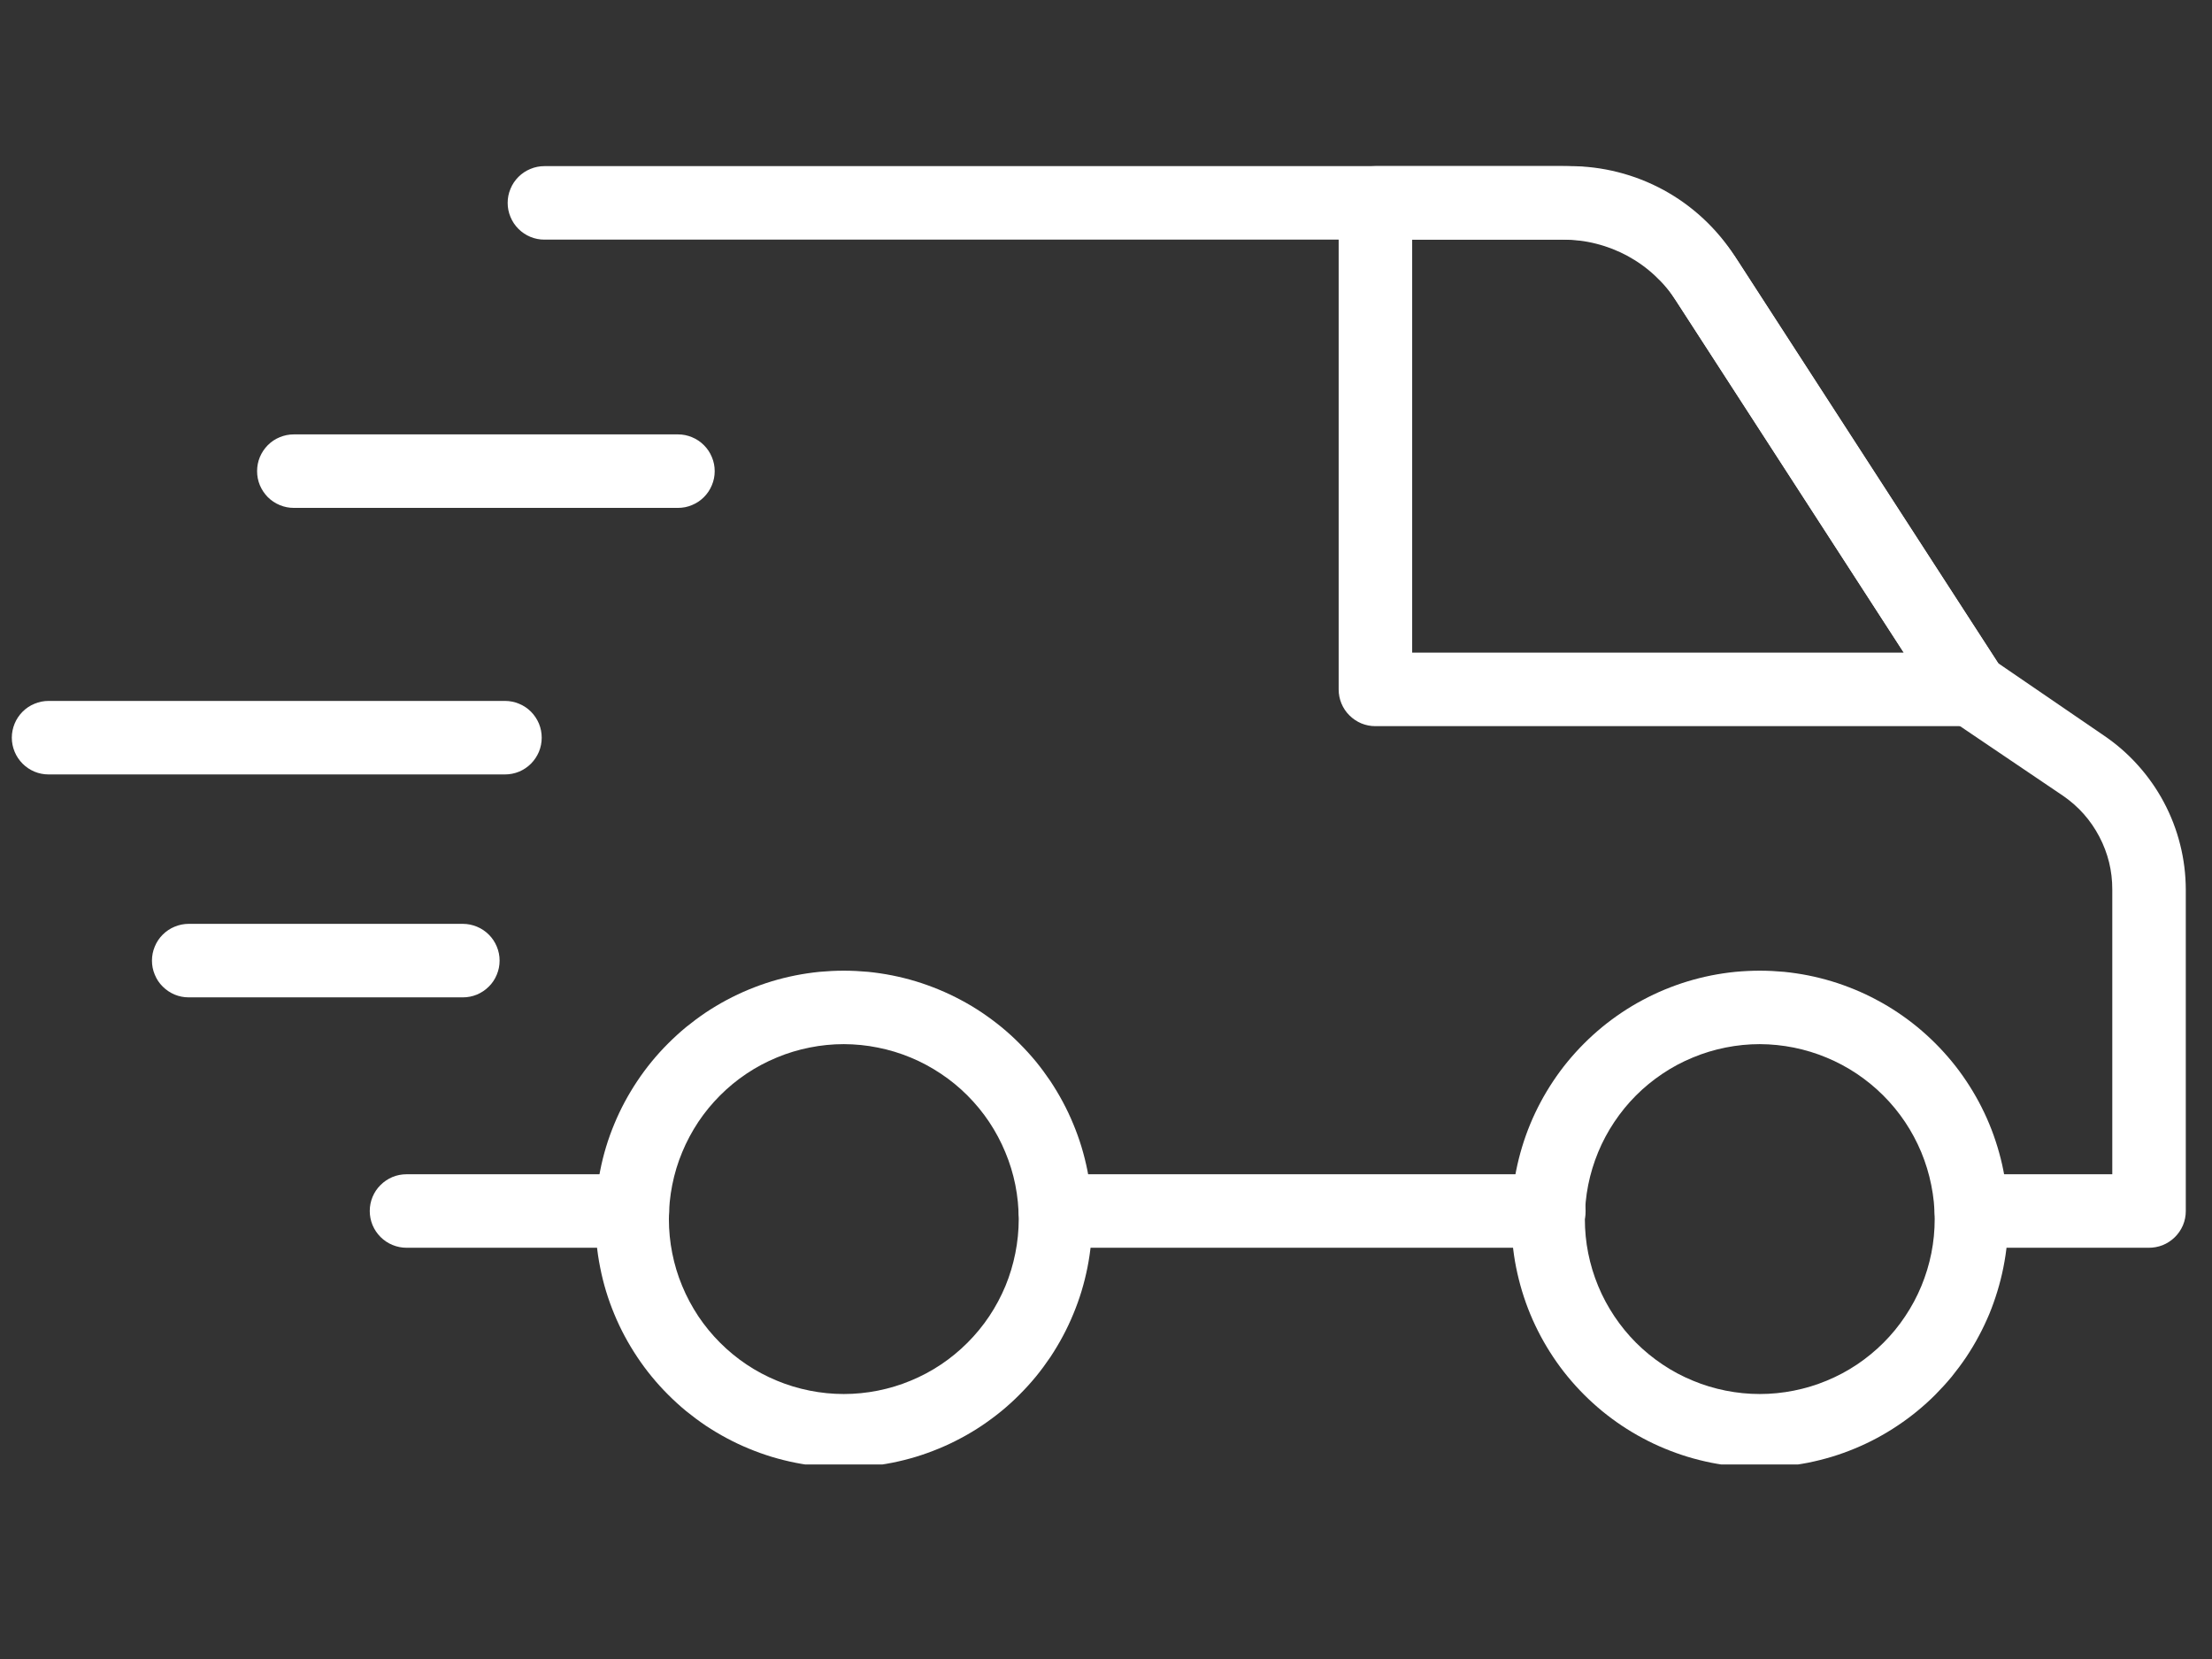 <svg xmlns="http://www.w3.org/2000/svg" xmlns:xlink="http://www.w3.org/1999/xlink" width="200" zoomAndPan="magnify" viewBox="0 0 150 112.5" height="150" preserveAspectRatio="xMidYMid meet" version="1.0"><rect x="0" y="0" width="150" height="112.5" fill="#333333" stroke="none"/><defs><clipPath id="9ad46130a4"><path d="M 34 11.199 L 148.922 11.199 L 148.922 85 L 34 85 Z M 34 11.199 " clip-rule="nonzero"/></clipPath><clipPath id="1d705c096f"><path d="M 40 65 L 75 65 L 75 99.309 L 40 99.309 Z M 40 65 " clip-rule="nonzero"/></clipPath><clipPath id="de877f36ac"><path d="M 102 65 L 137 65 L 137 99.309 L 102 99.309 Z M 102 65 " clip-rule="nonzero"/></clipPath><clipPath id="e7c48af0ea"><path d="M 90 11.199 L 137 11.199 L 137 50 L 90 50 Z M 90 11.199 " clip-rule="nonzero"/></clipPath><clipPath id="042798a72b"><path d="M 0.332 47 L 37 47 L 37 53 L 0.332 53 Z M 0.332 47 " clip-rule="nonzero"/></clipPath></defs><path fill="#ffffff" d="M 42.883 84.613 L 27.566 84.613 C 27.234 84.613 26.918 84.547 26.613 84.422 C 26.309 84.297 26.039 84.117 25.805 83.883 C 25.57 83.648 25.391 83.379 25.262 83.074 C 25.137 82.77 25.074 82.449 25.074 82.121 C 25.074 81.789 25.137 81.473 25.262 81.168 C 25.391 80.859 25.57 80.59 25.805 80.359 C 26.039 80.125 26.309 79.945 26.613 79.816 C 26.918 79.691 27.234 79.629 27.566 79.629 L 42.883 79.629 C 43.215 79.629 43.531 79.691 43.836 79.816 C 44.141 79.945 44.41 80.125 44.645 80.359 C 44.879 80.59 45.059 80.859 45.184 81.168 C 45.312 81.473 45.375 81.789 45.375 82.121 C 45.375 82.449 45.312 82.77 45.184 83.074 C 45.059 83.379 44.879 83.648 44.645 83.883 C 44.41 84.117 44.141 84.297 43.836 84.422 C 43.531 84.547 43.215 84.613 42.883 84.613 Z M 42.883 84.613 " fill-opacity="1" fill-rule="nonzero"/><path fill="#ffffff" d="M 105.031 84.613 L 71.574 84.613 C 71.242 84.613 70.926 84.547 70.617 84.422 C 70.312 84.297 70.043 84.117 69.812 83.883 C 69.578 83.648 69.398 83.379 69.27 83.074 C 69.145 82.77 69.082 82.449 69.082 82.121 C 69.082 81.789 69.145 81.473 69.27 81.168 C 69.398 80.859 69.578 80.59 69.812 80.359 C 70.043 80.125 70.312 79.945 70.617 79.816 C 70.926 79.691 71.242 79.629 71.574 79.629 L 105.031 79.629 C 105.359 79.629 105.68 79.691 105.984 79.816 C 106.289 79.945 106.559 80.125 106.793 80.359 C 107.027 80.59 107.207 80.859 107.332 81.168 C 107.461 81.473 107.523 81.789 107.523 82.121 C 107.523 82.449 107.461 82.77 107.332 83.074 C 107.207 83.379 107.027 83.648 106.793 83.883 C 106.559 84.117 106.289 84.297 105.984 84.422 C 105.68 84.547 105.359 84.613 105.031 84.613 Z M 105.031 84.613 " fill-opacity="1" fill-rule="nonzero"/><g clip-path="url(#9ad46130a4)"><path fill="#ffffff" d="M 145.684 84.613 L 133.688 84.613 C 133.355 84.613 133.039 84.547 132.734 84.422 C 132.43 84.297 132.16 84.117 131.926 83.883 C 131.691 83.648 131.512 83.379 131.387 83.074 C 131.258 82.77 131.195 82.449 131.195 82.121 C 131.195 81.789 131.258 81.473 131.387 81.168 C 131.512 80.859 131.691 80.59 131.926 80.359 C 132.16 80.125 132.43 79.945 132.734 79.816 C 133.039 79.691 133.355 79.629 133.688 79.629 L 143.238 79.629 L 143.238 60.324 C 143.242 59.059 142.949 57.863 142.363 56.742 C 141.773 55.617 140.961 54.699 139.918 53.977 L 132.277 48.812 C 132.008 48.621 131.777 48.387 131.594 48.113 L 113.453 20.09 C 113.074 19.496 112.633 18.961 112.117 18.484 C 111.605 18.004 111.043 17.598 110.426 17.262 C 109.809 16.926 109.16 16.672 108.48 16.504 C 107.801 16.332 107.109 16.246 106.41 16.25 L 36.918 16.25 C 36.59 16.25 36.27 16.188 35.965 16.062 C 35.66 15.934 35.391 15.754 35.156 15.52 C 34.922 15.285 34.742 15.016 34.617 14.711 C 34.488 14.406 34.426 14.09 34.426 13.758 C 34.426 13.43 34.488 13.109 34.617 12.805 C 34.742 12.5 34.922 12.23 35.156 11.996 C 35.391 11.762 35.66 11.582 35.965 11.457 C 36.27 11.328 36.59 11.266 36.918 11.266 L 106.41 11.266 C 107.527 11.262 108.629 11.398 109.711 11.672 C 110.793 11.945 111.828 12.352 112.809 12.883 C 113.789 13.418 114.688 14.066 115.508 14.828 C 116.324 15.59 117.035 16.441 117.641 17.379 L 135.5 44.973 L 142.641 49.859 C 143.5 50.438 144.273 51.109 144.965 51.879 C 145.656 52.645 146.246 53.484 146.734 54.398 C 147.219 55.309 147.59 56.266 147.84 57.27 C 148.094 58.273 148.219 59.289 148.223 60.324 L 148.223 82.121 C 148.223 82.453 148.16 82.777 148.031 83.086 C 147.898 83.395 147.715 83.664 147.477 83.898 C 147.238 84.133 146.961 84.312 146.652 84.438 C 146.34 84.559 146.016 84.617 145.684 84.613 Z M 145.684 84.613 " fill-opacity="1" fill-rule="nonzero"/></g><g clip-path="url(#1d705c096f)"><path fill="#ffffff" d="M 57.219 99.512 C 56.668 99.512 56.117 99.484 55.566 99.434 C 55.02 99.379 54.473 99.297 53.934 99.191 C 53.391 99.082 52.855 98.949 52.328 98.789 C 51.801 98.629 51.281 98.441 50.773 98.23 C 50.262 98.02 49.766 97.785 49.277 97.523 C 48.793 97.266 48.32 96.98 47.859 96.676 C 47.402 96.367 46.961 96.039 46.531 95.691 C 46.105 95.34 45.699 94.969 45.309 94.578 C 44.918 94.188 44.547 93.781 44.199 93.355 C 43.848 92.93 43.52 92.484 43.215 92.027 C 42.906 91.566 42.625 91.094 42.363 90.609 C 42.102 90.121 41.867 89.625 41.656 89.113 C 41.445 88.605 41.258 88.086 41.098 87.559 C 40.938 87.031 40.805 86.496 40.699 85.953 C 40.59 85.414 40.508 84.867 40.457 84.32 C 40.402 83.77 40.375 83.219 40.375 82.668 C 40.375 82.117 40.402 81.566 40.457 81.016 C 40.508 80.469 40.59 79.922 40.699 79.383 C 40.805 78.84 40.938 78.305 41.098 77.777 C 41.258 77.25 41.445 76.73 41.656 76.223 C 41.867 75.711 42.102 75.215 42.363 74.727 C 42.625 74.242 42.906 73.77 43.215 73.309 C 43.52 72.852 43.848 72.406 44.199 71.98 C 44.547 71.555 44.918 71.148 45.309 70.758 C 45.699 70.367 46.105 69.996 46.531 69.645 C 46.961 69.297 47.402 68.969 47.859 68.66 C 48.32 68.355 48.793 68.07 49.277 67.812 C 49.766 67.551 50.262 67.316 50.773 67.105 C 51.281 66.895 51.801 66.707 52.328 66.547 C 52.855 66.387 53.391 66.254 53.934 66.145 C 54.473 66.039 55.02 65.957 55.566 65.902 C 56.117 65.852 56.668 65.824 57.219 65.824 C 57.77 65.824 58.32 65.852 58.871 65.902 C 59.418 65.957 59.965 66.039 60.504 66.145 C 61.047 66.254 61.582 66.387 62.109 66.547 C 62.637 66.707 63.156 66.895 63.664 67.105 C 64.176 67.316 64.672 67.551 65.16 67.812 C 65.648 68.07 66.121 68.355 66.578 68.66 C 67.035 68.969 67.48 69.297 67.906 69.645 C 68.332 69.996 68.742 70.367 69.129 70.758 C 69.52 71.148 69.891 71.555 70.242 71.98 C 70.59 72.406 70.918 72.852 71.227 73.309 C 71.531 73.77 71.816 74.242 72.074 74.727 C 72.336 75.215 72.57 75.711 72.781 76.223 C 72.992 76.73 73.18 77.25 73.34 77.777 C 73.5 78.305 73.633 78.84 73.742 79.383 C 73.848 79.922 73.93 80.469 73.984 81.016 C 74.039 81.566 74.066 82.117 74.066 82.668 C 74.066 83.219 74.039 83.77 73.984 84.32 C 73.93 84.867 73.848 85.414 73.742 85.953 C 73.633 86.496 73.5 87.031 73.34 87.559 C 73.18 88.086 72.992 88.605 72.781 89.113 C 72.57 89.625 72.336 90.121 72.074 90.609 C 71.816 91.094 71.531 91.566 71.227 92.027 C 70.918 92.484 70.59 92.93 70.242 93.355 C 69.891 93.781 69.52 94.188 69.129 94.578 C 68.742 94.969 68.332 95.34 67.906 95.691 C 67.48 96.039 67.035 96.367 66.578 96.676 C 66.121 96.98 65.648 97.266 65.16 97.523 C 64.672 97.785 64.176 98.02 63.664 98.23 C 63.156 98.441 62.637 98.629 62.109 98.789 C 61.582 98.949 61.047 99.082 60.504 99.191 C 59.965 99.297 59.418 99.379 58.871 99.434 C 58.32 99.484 57.77 99.512 57.219 99.512 Z M 57.219 70.805 C 56.441 70.805 55.668 70.883 54.906 71.035 C 54.141 71.188 53.398 71.41 52.68 71.711 C 51.961 72.008 51.277 72.371 50.629 72.805 C 49.98 73.238 49.383 73.73 48.832 74.281 C 48.281 74.832 47.789 75.43 47.355 76.078 C 46.926 76.727 46.559 77.41 46.262 78.129 C 45.961 78.848 45.738 79.59 45.586 80.355 C 45.434 81.117 45.359 81.891 45.359 82.668 C 45.359 83.445 45.434 84.219 45.586 84.98 C 45.738 85.746 45.961 86.488 46.262 87.207 C 46.559 87.926 46.926 88.609 47.355 89.258 C 47.789 89.906 48.281 90.504 48.832 91.055 C 49.383 91.605 49.98 92.098 50.629 92.531 C 51.277 92.965 51.961 93.328 52.68 93.625 C 53.398 93.926 54.141 94.148 54.906 94.301 C 55.668 94.453 56.441 94.531 57.219 94.531 C 58 94.531 58.77 94.453 59.535 94.301 C 60.297 94.148 61.039 93.926 61.758 93.625 C 62.477 93.328 63.16 92.965 63.809 92.531 C 64.457 92.098 65.055 91.605 65.605 91.055 C 66.156 90.504 66.648 89.906 67.082 89.258 C 67.516 88.609 67.879 87.926 68.18 87.207 C 68.477 86.488 68.699 85.746 68.852 84.98 C 69.004 84.219 69.082 83.445 69.082 82.668 C 69.078 81.891 69.004 81.117 68.852 80.355 C 68.699 79.59 68.473 78.852 68.172 78.133 C 67.875 77.414 67.508 76.73 67.078 76.082 C 66.645 75.434 66.152 74.836 65.602 74.285 C 65.051 73.734 64.453 73.242 63.805 72.812 C 63.156 72.379 62.477 72.012 61.758 71.715 C 61.035 71.414 60.297 71.191 59.531 71.039 C 58.77 70.883 57.996 70.809 57.219 70.805 Z M 57.219 70.805 " fill-opacity="1" fill-rule="nonzero"/></g><g clip-path="url(#de877f36ac)"><path fill="#ffffff" d="M 119.336 99.512 C 118.781 99.512 118.23 99.484 117.684 99.434 C 117.133 99.379 116.59 99.297 116.047 99.191 C 115.508 99.082 114.973 98.949 114.445 98.789 C 113.918 98.629 113.398 98.441 112.887 98.23 C 112.379 98.02 111.879 97.785 111.395 97.523 C 110.906 97.266 110.434 96.98 109.977 96.676 C 109.516 96.367 109.074 96.039 108.648 95.691 C 108.223 95.34 107.812 94.969 107.422 94.578 C 107.031 94.188 106.664 93.781 106.312 93.355 C 105.961 92.93 105.633 92.484 105.328 92.027 C 105.02 91.566 104.738 91.094 104.477 90.609 C 104.219 90.121 103.98 89.625 103.77 89.113 C 103.559 88.605 103.375 88.086 103.215 87.559 C 103.055 87.031 102.922 86.496 102.812 85.953 C 102.703 85.414 102.625 84.867 102.57 84.32 C 102.516 83.77 102.488 83.219 102.488 82.668 C 102.488 82.117 102.516 81.566 102.57 81.016 C 102.625 80.469 102.703 79.922 102.812 79.383 C 102.922 78.84 103.055 78.305 103.215 77.777 C 103.375 77.25 103.559 76.73 103.77 76.223 C 103.98 75.711 104.219 75.215 104.477 74.727 C 104.738 74.242 105.02 73.77 105.328 73.309 C 105.633 72.852 105.961 72.406 106.312 71.98 C 106.664 71.555 107.031 71.148 107.422 70.758 C 107.812 70.367 108.223 69.996 108.648 69.645 C 109.074 69.297 109.516 68.969 109.977 68.66 C 110.434 68.355 110.906 68.07 111.395 67.812 C 111.879 67.551 112.379 67.316 112.887 67.105 C 113.398 66.895 113.918 66.707 114.445 66.547 C 114.973 66.387 115.508 66.254 116.047 66.145 C 116.59 66.039 117.133 65.957 117.684 65.902 C 118.23 65.852 118.781 65.824 119.336 65.824 C 119.887 65.824 120.438 65.852 120.984 65.902 C 121.535 65.957 122.078 66.039 122.621 66.145 C 123.16 66.254 123.695 66.387 124.223 66.547 C 124.754 66.707 125.27 66.895 125.781 67.105 C 126.289 67.316 126.789 67.551 127.273 67.812 C 127.762 68.07 128.234 68.355 128.691 68.66 C 129.152 68.969 129.594 69.297 130.02 69.645 C 130.445 69.996 130.855 70.367 131.246 70.758 C 131.637 71.148 132.004 71.555 132.355 71.98 C 132.707 72.406 133.035 72.852 133.34 73.309 C 133.648 73.77 133.93 74.242 134.191 74.727 C 134.449 75.215 134.688 75.711 134.898 76.223 C 135.109 76.73 135.293 77.25 135.453 77.777 C 135.613 78.305 135.75 78.84 135.855 79.383 C 135.965 79.922 136.043 80.469 136.098 81.016 C 136.152 81.566 136.18 82.117 136.18 82.668 C 136.18 83.219 136.152 83.77 136.098 84.32 C 136.043 84.867 135.961 85.414 135.852 85.953 C 135.746 86.492 135.609 87.027 135.449 87.555 C 135.289 88.082 135.105 88.602 134.895 89.113 C 134.68 89.621 134.445 90.121 134.184 90.605 C 133.926 91.094 133.641 91.562 133.336 92.023 C 133.027 92.48 132.699 92.922 132.352 93.352 C 132 93.777 131.629 94.184 131.242 94.574 C 130.852 94.965 130.441 95.336 130.016 95.684 C 129.59 96.035 129.148 96.363 128.688 96.668 C 128.23 96.977 127.758 97.258 127.273 97.52 C 126.785 97.781 126.289 98.016 125.777 98.227 C 125.27 98.438 124.75 98.625 124.223 98.785 C 123.695 98.945 123.16 99.078 122.621 99.188 C 122.078 99.293 121.535 99.375 120.984 99.43 C 120.438 99.484 119.887 99.512 119.336 99.512 Z M 119.336 70.805 C 118.555 70.805 117.785 70.883 117.02 71.035 C 116.258 71.188 115.516 71.41 114.797 71.711 C 114.074 72.008 113.391 72.371 112.746 72.805 C 112.098 73.238 111.496 73.73 110.945 74.281 C 110.395 74.832 109.906 75.43 109.473 76.078 C 109.039 76.727 108.672 77.41 108.375 78.129 C 108.078 78.848 107.852 79.59 107.699 80.355 C 107.547 81.117 107.473 81.891 107.473 82.668 C 107.473 83.445 107.547 84.219 107.699 84.98 C 107.852 85.746 108.078 86.488 108.375 87.207 C 108.672 87.926 109.039 88.609 109.473 89.258 C 109.906 89.906 110.395 90.504 110.945 91.055 C 111.496 91.605 112.098 92.098 112.746 92.531 C 113.391 92.965 114.074 93.328 114.797 93.625 C 115.516 93.926 116.258 94.148 117.02 94.301 C 117.785 94.453 118.555 94.531 119.336 94.531 C 120.113 94.531 120.883 94.453 121.648 94.301 C 122.414 94.148 123.152 93.926 123.875 93.625 C 124.594 93.328 125.277 92.965 125.926 92.531 C 126.57 92.098 127.172 91.605 127.723 91.055 C 128.273 90.504 128.766 89.906 129.195 89.258 C 129.629 88.609 129.996 87.926 130.293 87.207 C 130.59 86.488 130.816 85.746 130.969 84.98 C 131.121 84.219 131.195 83.445 131.195 82.668 C 131.195 81.891 131.117 81.121 130.961 80.355 C 130.809 79.594 130.582 78.852 130.285 78.133 C 129.984 77.414 129.621 76.734 129.188 76.086 C 128.754 75.438 128.262 74.84 127.711 74.289 C 127.16 73.738 126.562 73.25 125.918 72.816 C 125.27 72.383 124.586 72.016 123.867 71.719 C 123.148 71.418 122.41 71.195 121.645 71.039 C 120.883 70.887 120.113 70.809 119.336 70.805 Z M 119.336 70.805 " fill-opacity="1" fill-rule="nonzero"/></g><g clip-path="url(#e7c48af0ea)"><path fill="#ffffff" d="M 133.688 49.242 L 93.27 49.242 C 92.938 49.242 92.621 49.18 92.316 49.055 C 92.012 48.926 91.742 48.746 91.508 48.512 C 91.273 48.281 91.094 48.012 90.965 47.703 C 90.84 47.398 90.777 47.082 90.777 46.75 L 90.777 13.758 C 90.777 13.43 90.84 13.109 90.965 12.805 C 91.094 12.5 91.273 12.23 91.508 11.996 C 91.742 11.762 92.012 11.582 92.316 11.457 C 92.621 11.328 92.938 11.266 93.27 11.266 L 105.996 11.266 C 107.176 11.266 108.34 11.406 109.484 11.699 C 110.629 11.988 111.723 12.414 112.758 12.98 C 113.797 13.543 114.75 14.23 115.613 15.031 C 116.48 15.836 117.234 16.734 117.871 17.73 L 135.781 45.406 C 136.031 45.789 136.168 46.207 136.188 46.664 C 136.207 47.121 136.105 47.551 135.887 47.953 C 135.668 48.355 135.359 48.672 134.965 48.902 C 134.57 49.137 134.145 49.25 133.688 49.242 Z M 95.762 44.258 L 129.102 44.258 L 113.688 20.438 C 113.273 19.793 112.785 19.211 112.223 18.691 C 111.664 18.168 111.047 17.727 110.375 17.359 C 109.703 16.996 108.996 16.719 108.254 16.531 C 107.512 16.34 106.758 16.25 105.996 16.25 L 95.762 16.25 Z M 95.762 44.258 " fill-opacity="1" fill-rule="nonzero"/></g><path fill="#ffffff" d="M 45.973 34.441 L 19.926 34.441 C 19.594 34.441 19.277 34.379 18.969 34.25 C 18.664 34.125 18.395 33.945 18.16 33.711 C 17.93 33.477 17.75 33.207 17.621 32.902 C 17.496 32.598 17.434 32.281 17.434 31.949 C 17.434 31.617 17.496 31.301 17.621 30.996 C 17.75 30.691 17.93 30.422 18.16 30.188 C 18.395 29.953 18.664 29.773 18.969 29.648 C 19.277 29.52 19.594 29.457 19.926 29.457 L 45.973 29.457 C 46.305 29.457 46.621 29.52 46.926 29.648 C 47.23 29.773 47.5 29.953 47.734 30.188 C 47.969 30.422 48.148 30.691 48.273 30.996 C 48.402 31.301 48.465 31.617 48.465 31.949 C 48.465 32.281 48.402 32.598 48.273 32.902 C 48.148 33.207 47.969 33.477 47.734 33.711 C 47.5 33.945 47.23 34.125 46.926 34.25 C 46.621 34.379 46.305 34.441 45.973 34.441 Z M 45.973 34.441 " fill-opacity="1" fill-rule="nonzero"/><g clip-path="url(#042798a72b)"><path fill="#ffffff" d="M 34.242 52.516 L 3.293 52.516 C 2.965 52.516 2.645 52.453 2.34 52.328 C 2.035 52.199 1.766 52.02 1.531 51.785 C 1.301 51.551 1.117 51.281 0.992 50.977 C 0.867 50.672 0.801 50.355 0.801 50.023 C 0.801 49.695 0.867 49.375 0.992 49.07 C 1.117 48.766 1.301 48.496 1.531 48.262 C 1.766 48.027 2.035 47.848 2.34 47.723 C 2.645 47.594 2.965 47.531 3.293 47.531 L 34.242 47.531 C 34.574 47.531 34.891 47.594 35.199 47.723 C 35.504 47.848 35.773 48.027 36.008 48.262 C 36.238 48.496 36.418 48.766 36.547 49.07 C 36.672 49.375 36.734 49.695 36.734 50.023 C 36.734 50.355 36.672 50.672 36.547 50.977 C 36.418 51.281 36.238 51.551 36.008 51.785 C 35.773 52.02 35.504 52.199 35.199 52.328 C 34.891 52.453 34.574 52.516 34.242 52.516 Z M 34.242 52.516 " fill-opacity="1" fill-rule="nonzero"/></g><path fill="#ffffff" d="M 31.387 67.633 L 12.797 67.633 C 12.465 67.633 12.148 67.57 11.844 67.445 C 11.539 67.316 11.27 67.137 11.035 66.902 C 10.801 66.672 10.621 66.402 10.496 66.094 C 10.367 65.789 10.305 65.473 10.305 65.141 C 10.305 64.812 10.367 64.492 10.496 64.188 C 10.621 63.883 10.801 63.613 11.035 63.379 C 11.27 63.145 11.539 62.965 11.844 62.84 C 12.148 62.715 12.465 62.648 12.797 62.648 L 31.387 62.648 C 31.719 62.648 32.035 62.715 32.34 62.84 C 32.645 62.965 32.914 63.145 33.148 63.379 C 33.383 63.613 33.562 63.883 33.688 64.188 C 33.816 64.492 33.879 64.812 33.879 65.141 C 33.879 65.473 33.816 65.789 33.688 66.094 C 33.562 66.402 33.383 66.672 33.148 66.902 C 32.914 67.137 32.645 67.316 32.34 67.445 C 32.035 67.57 31.719 67.633 31.387 67.633 Z M 31.387 67.633 " fill-opacity="1" fill-rule="nonzero"/></svg>